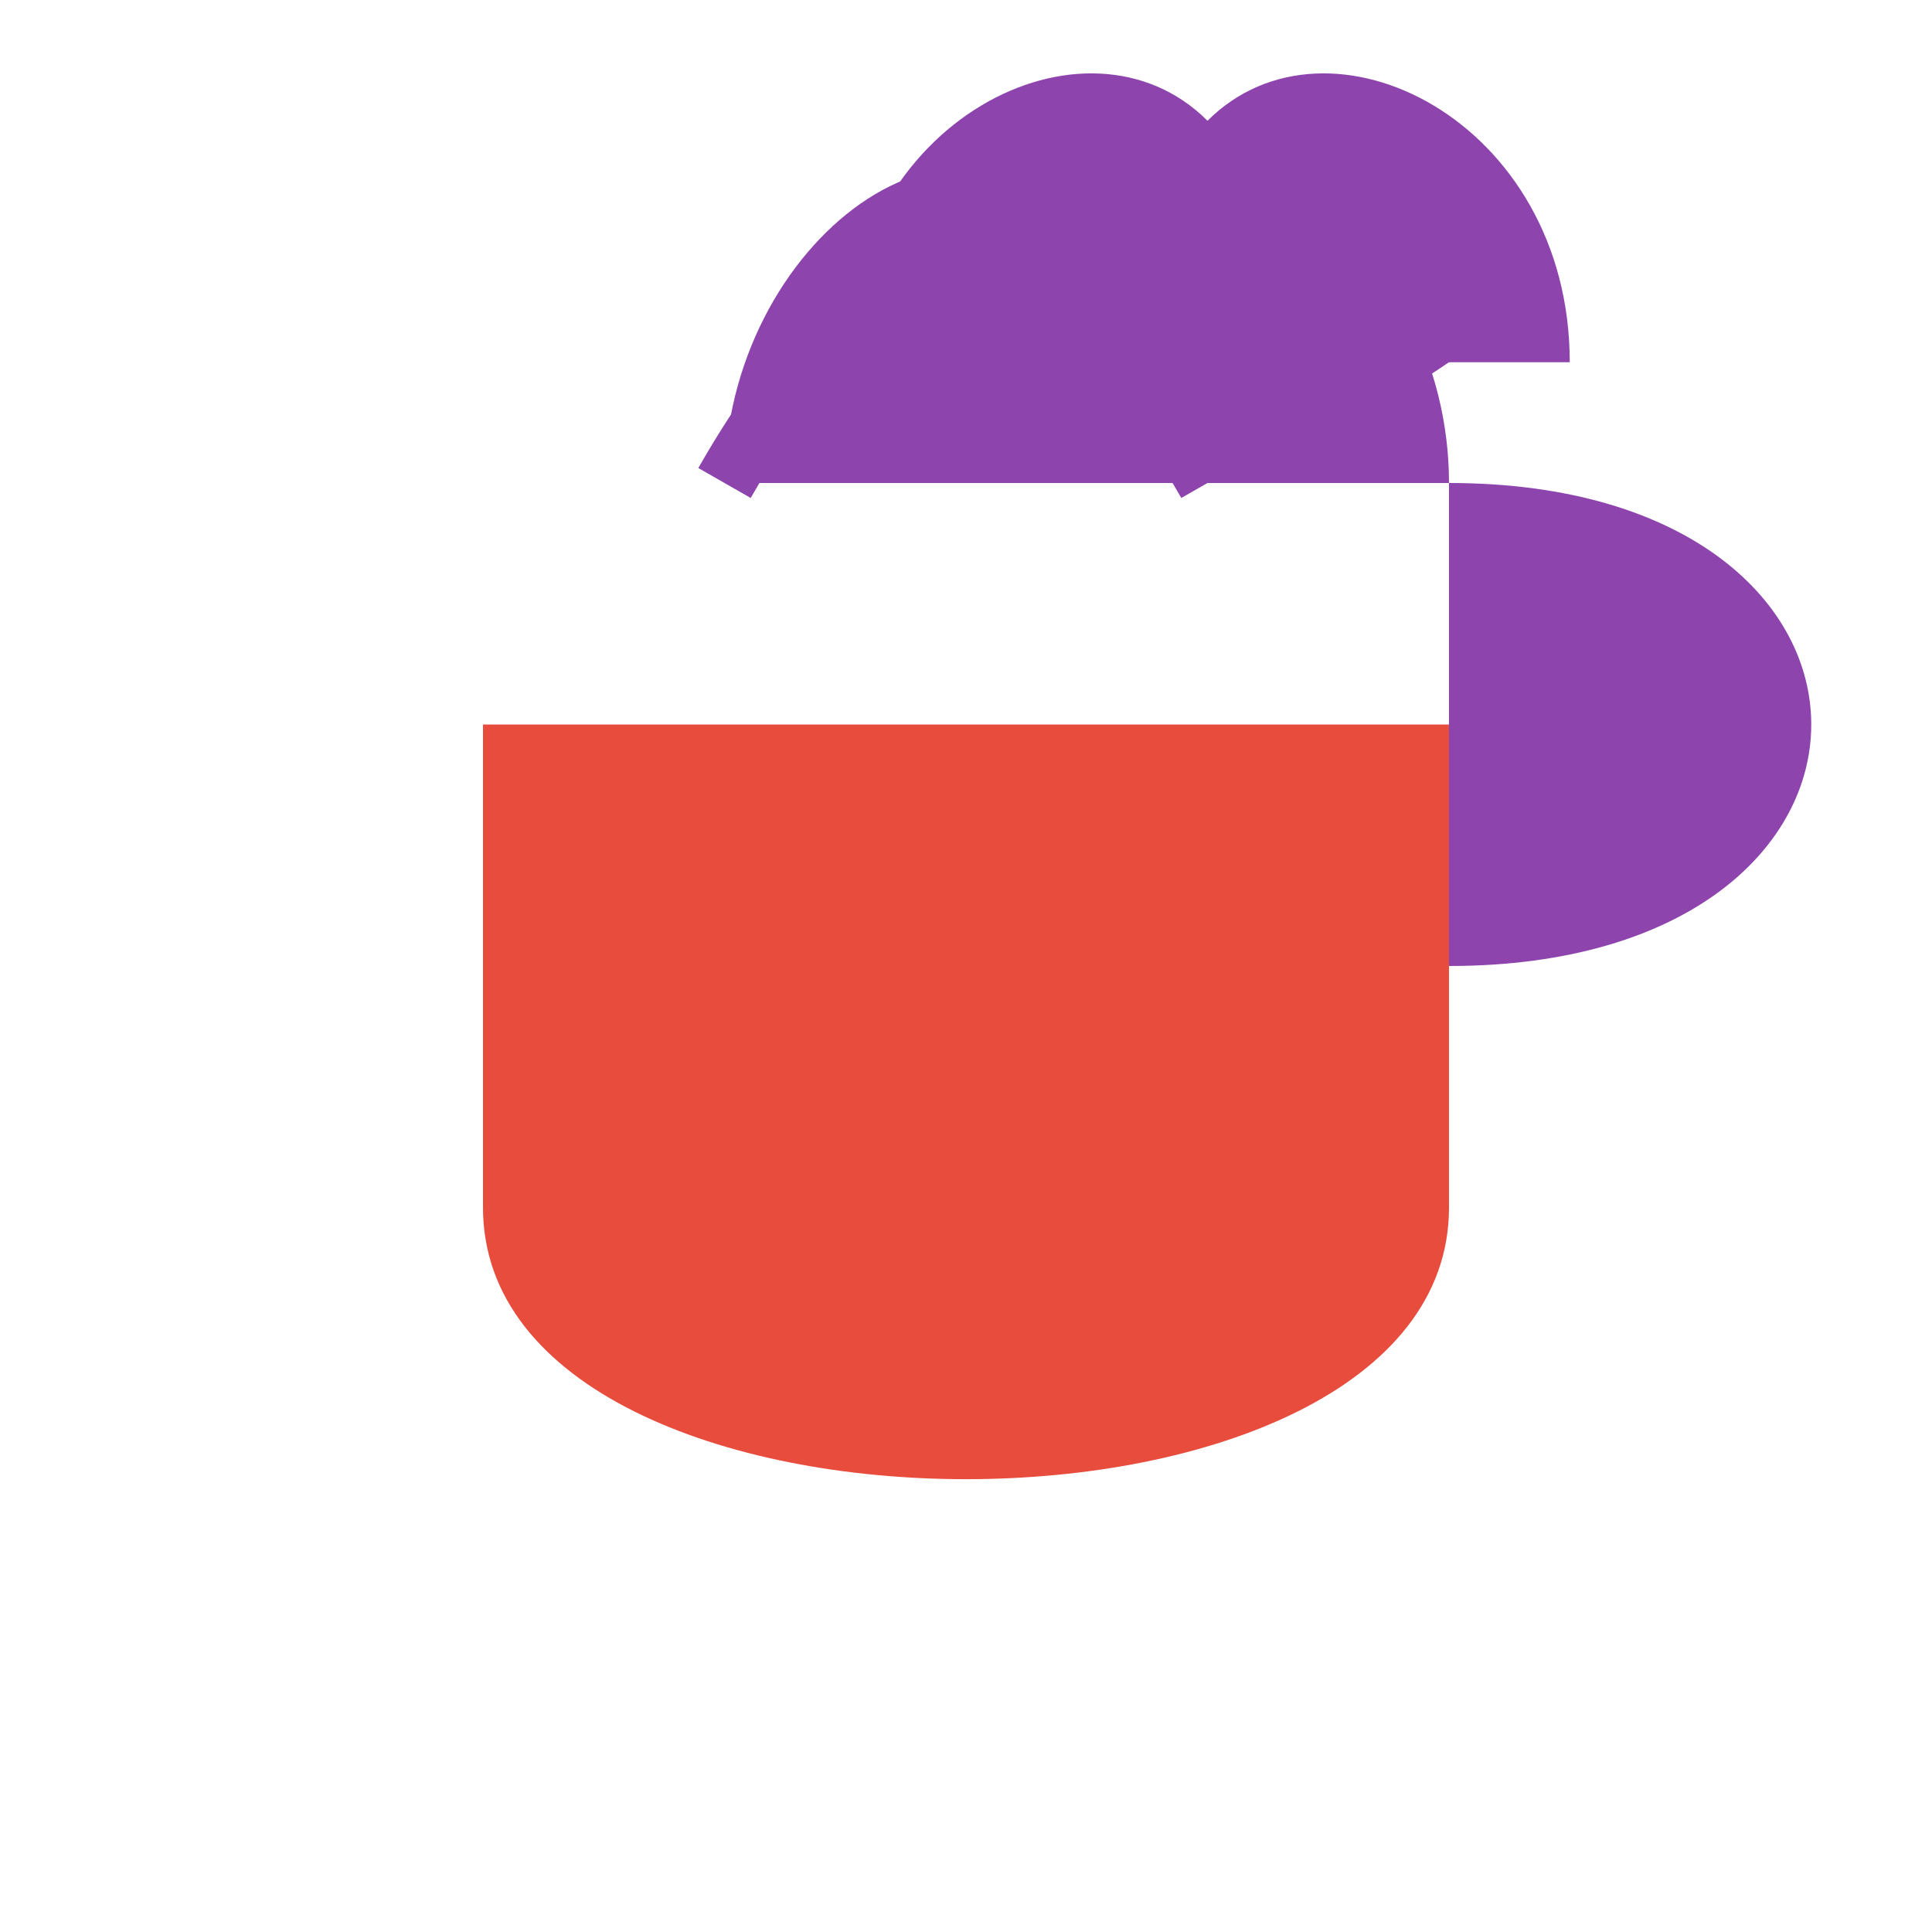 <?xml version="1.0" encoding="UTF-8"?>
<svg width="32" height="32" viewBox="0 0 32 32" xmlns="http://www.w3.org/2000/svg">
  <style>
    .leaf { fill: #8e44ad; }
    .stem { fill: #8e44ad; }
    .cup { fill: #e74c3c; }
  </style>
  
  <!-- Чашка с чаем -->
  <path class="cup" d="M8 20 C 8 26, 24 26, 24 20 L 24 12 L 8 12 Z" />
  <path class="stem" d="M24 16 C 28 16, 30 14, 30 12 C 30 10, 28 8, 24 8" />
  
  <!-- Листики чая -->
  <path class="leaf" d="M12 8 C 12 4, 16 1, 18 4 C 20 1, 24 4, 24 8" />
  <path class="leaf" d="M14 6 C 14 2, 18 0, 20 2 C 22 0, 26 2, 26 6" />
  
  <!-- Пар над чашкой -->
  <path d="M12 8 Q 16 1 20 8" fill="none" stroke="#8e44ad" stroke-width="1" />
  <path d="M16 6 Q 20 0 24 6" fill="none" stroke="#8e44ad" stroke-width="1" />
</svg> 